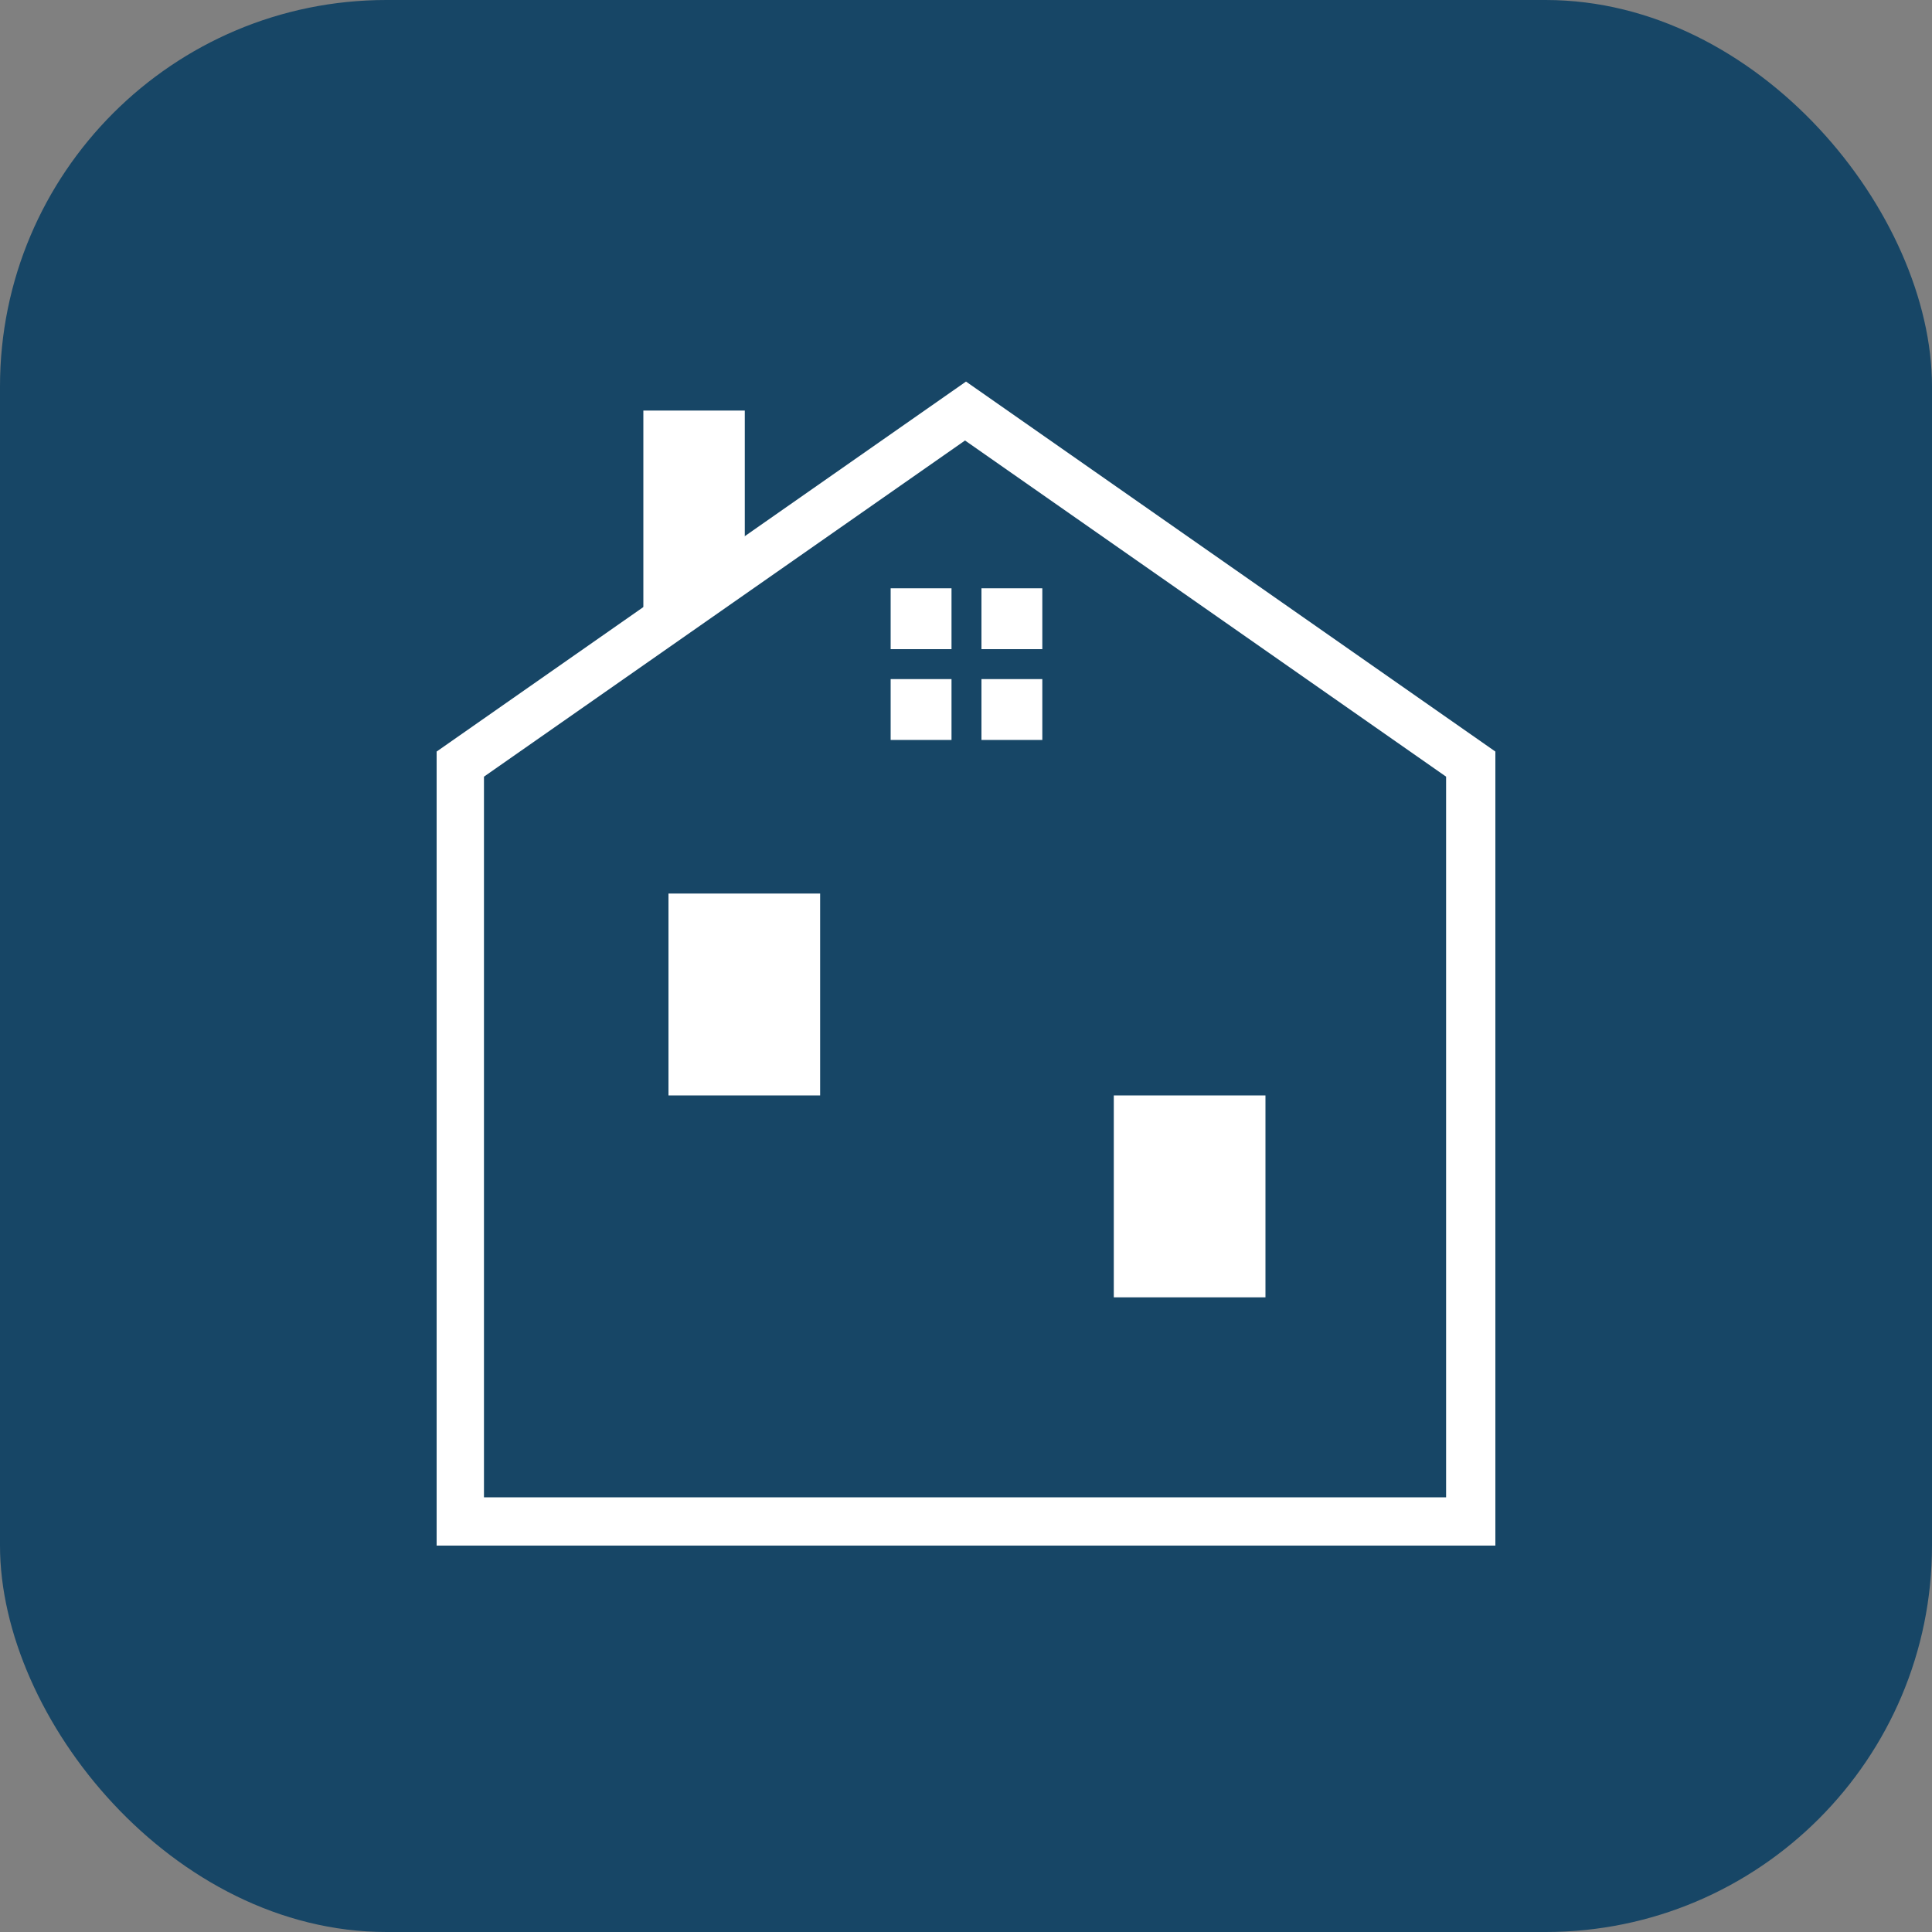 <?xml version="1.0" encoding="UTF-8"?>
<svg id="_レイヤー_1" data-name="レイヤー 1" xmlns="http://www.w3.org/2000/svg" version="1.1" viewBox="0 0 200 200">
  <rect x="0" y="0" width="200" height="200" fill="#808080" stroke="none"/>
  <defs>
    <style>
      .cls-1 {
        fill: #174666;
      }

      .cls-1, .cls-2 {
        stroke-width: 0px;
      }

      .cls-2 {
        fill: #fff;
      }
    </style>
  </defs>
  <rect class="cls-1" width="200" height="200" rx="40" ry="40"/>
  <g>
    <path class="cls-2" d="M154.8,160H45.2v-82.2l54.8-38.3,54.8,38.3v82.2ZM50.2,155h99.5v-74.6l-49.8-34.8-49.8,34.8v74.6Z"/>
    <polygon class="cls-2" points="77.1 58.5 66.6 65.9 66.6 42.5 77.1 42.5 77.1 58.5"/>
    <g>
      <rect class="cls-2" x="92.2" y="70.3" width="6.3" height="6.3"/>
      <rect class="cls-2" x="92.2" y="60.9" width="6.3" height="6.3"/>
      <rect class="cls-2" x="101.6" y="60.9" width="6.3" height="6.3"/>
      <rect class="cls-2" x="101.6" y="70.3" width="6.3" height="6.3"/>
    </g>
    <rect class="cls-2" x="69.2" y="92.5" width="15.7" height="20.9"/>
    <rect class="cls-2" x="115.3" y="113.4" width="15.7" height="20.9"/>
  </g>
</svg>